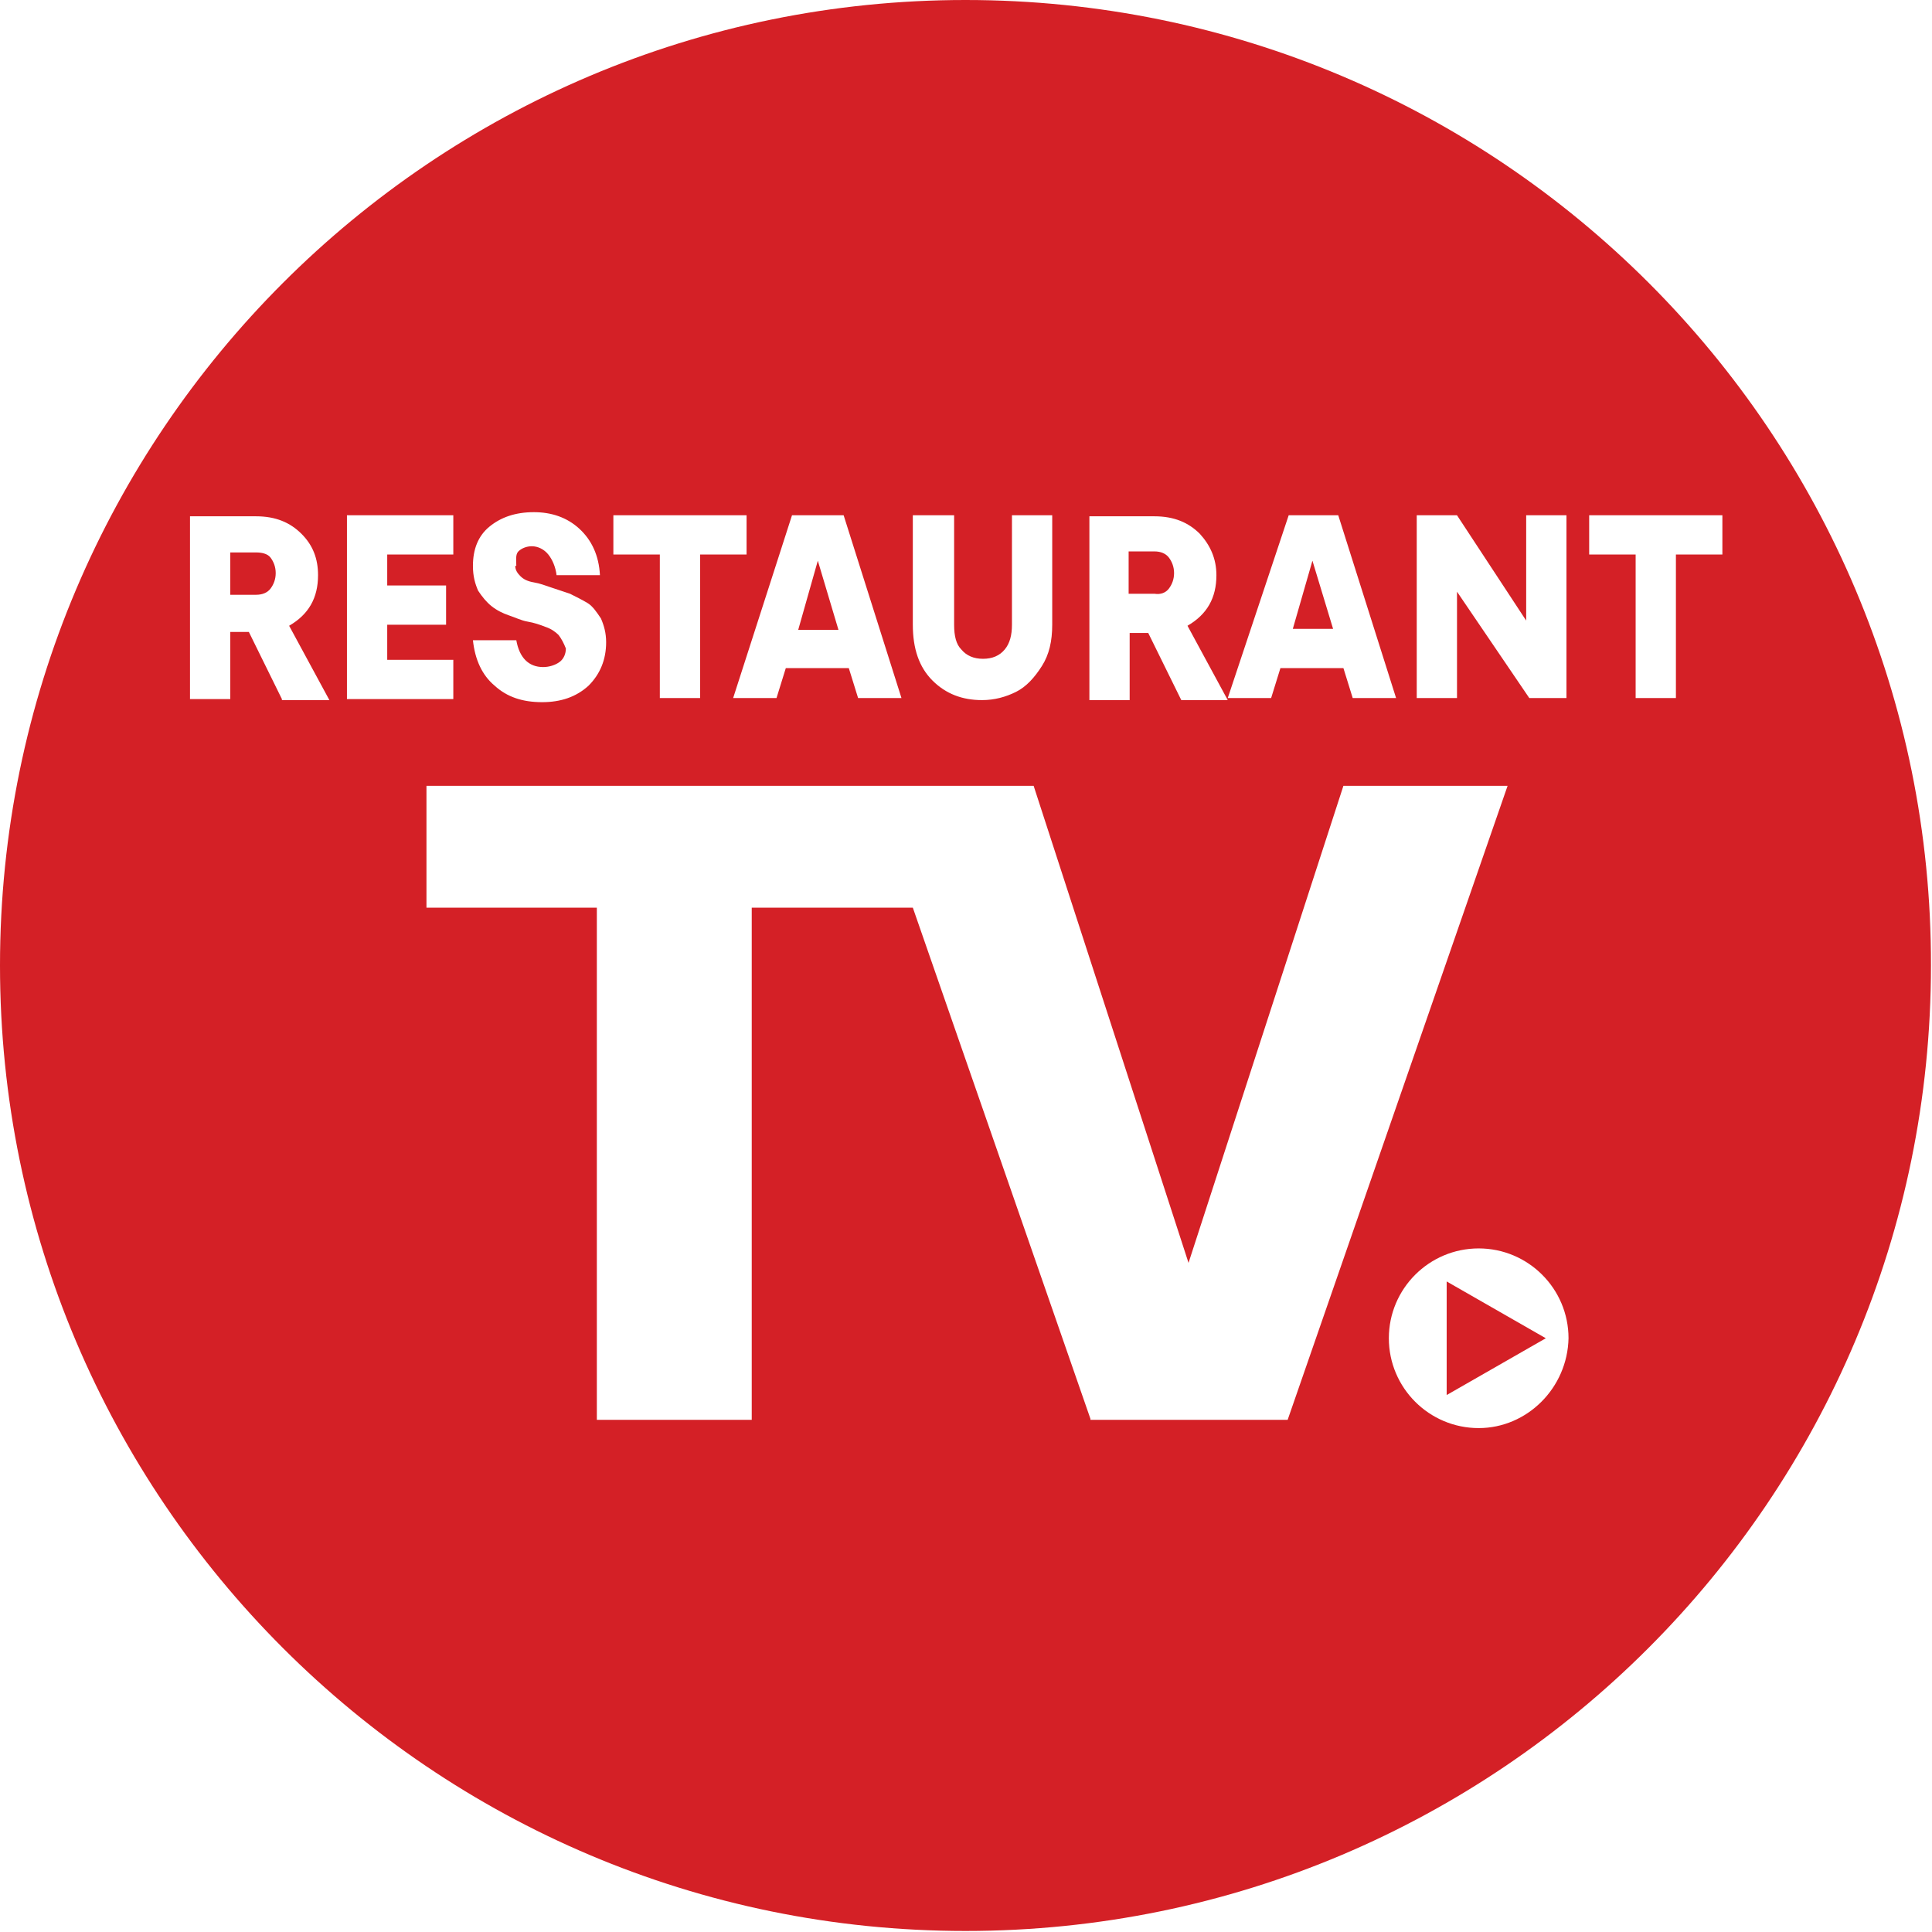 <?xml version="1.0" encoding="utf-8"?>
<!-- Generator: Adobe Illustrator 26.0.0, SVG Export Plug-In . SVG Version: 6.00 Build 0)  -->
<svg version="1.1"
	 id="svg4581" inkscape:version="0.92.4 (5da689c313, 2019-01-14)" xmlns:cc="http://creativecommons.org/ns#" xmlns:dc="http://purl.org/dc/elements/1.1/" xmlns:inkscape="http://www.inkscape.org/namespaces/inkscape" xmlns:rdf="http://www.w3.org/1999/02/22-rdf-syntax-ns#" xmlns:sodipodi="http://sodipodi.sourceforge.net/DTD/sodipodi-0.dtd" xmlns:svg="http://www.w3.org/2000/svg"
	 xmlns="http://www.w3.org/2000/svg" xmlns:xlink="http://www.w3.org/1999/xlink" x="0px" y="0px" viewBox="0 0 187.1 187.1"
	 style="enable-background:new 0 0 187.1 187.1;" xml:space="preserve">
<style type="text/css">
	.st0{fill:#D42026;}
</style>
<g>
	<g>
		<path class="st0" d="M127.1,54.3l-1.9,6.6h3.9L127.1,54.3z M113.2,57c0.3-0.4,0.5-0.9,0.5-1.5s-0.2-1.1-0.5-1.5
			c-0.3-0.4-0.8-0.6-1.4-0.6h-2.5l0,4.1h2.5C112.4,57.6,112.9,57.4,113.2,57z M79.2,54.3L77.3,61h3.9L79.2,54.3z M24.8,53.5h-2.5
			l0,4.1h2.5c0.6,0,1.1-0.2,1.4-0.6s0.5-0.9,0.5-1.5s-0.2-1.1-0.5-1.5S25.3,53.5,24.8,53.5z M140.1,135.1l9.6-5.5l-9.6-5.5V135.1z
			 M93.5,0L93.5,0C41.9,0,0,41.9,0,93.5s41.9,93.5,93.5,93.5c51.7,0,93.5-41.9,93.5-93.5v0C187.1,41.9,145.2,0,93.5,0z M137.2,49.9
			h3.9l6.7,10.2V49.9h3.9v17.7h-3.6l-7-10.3v10.3h-3.9V49.9z M124.8,49.9h4.8l5.6,17.7H131l-0.9-2.9h-6.1l-0.9,2.9h-4.2L124.8,49.9z
			 M105.4,50h6.4c1.9,0,3.3,0.6,4.4,1.7c1,1.1,1.6,2.4,1.6,4c0,2.2-0.9,3.8-2.8,4.9l3.9,7.2h-4.5l-3.2-6.5h-1.8v6.5h-3.9V50z
			 M92.4,49.9v10.6c0,1.1,0.2,1.9,0.7,2.4c0.5,0.6,1.2,0.9,2.1,0.9c0.9,0,1.6-0.3,2.1-0.9s0.7-1.4,0.7-2.4V49.9h3.9v10.6
			c0,1.6-0.3,2.9-1,4c-0.7,1.1-1.5,2-2.5,2.5c-1,0.5-2.1,0.8-3.3,0.8c-1.9,0-3.5-0.6-4.8-1.9c-1.3-1.3-1.9-3.1-1.9-5.4l0-10.6H92.4z
			 M81.7,49.9l5.6,17.7h-4.2l-0.9-2.9h-6.1l-0.9,2.9h-4.2l5.7-17.7H81.7z M59.4,49.9h12.9v3.8h-4.5v13.9h-3.9V53.7h-4.5V49.9z
			 M54.1,61.5c-0.3-0.3-0.7-0.6-1.3-0.8c-0.5-0.2-1.1-0.4-1.7-0.5s-1.2-0.4-1.8-0.6s-1.2-0.5-1.7-0.9c-0.5-0.4-0.9-0.9-1.3-1.5
			c-0.3-0.7-0.5-1.4-0.5-2.4c0-1.6,0.5-2.9,1.6-3.8c1.1-0.9,2.5-1.4,4.3-1.4c1.7,0,3.2,0.5,4.4,1.6c1.2,1.1,1.9,2.6,2,4.5h-4.2
			c-0.1-0.8-0.4-1.5-0.8-2c-0.4-0.5-1-0.8-1.6-0.8c-0.5,0-1,0.2-1.3,0.5S50,54.3,50,54.8l-0.1,0c0,0.4,0.2,0.7,0.5,1
			c0.3,0.3,0.7,0.5,1.3,0.6s1.1,0.3,1.7,0.5s1.2,0.4,1.8,0.6c0.6,0.3,1.2,0.6,1.7,0.9s0.9,0.9,1.3,1.5c0.3,0.7,0.5,1.4,0.5,2.3
			c0,1.7-0.6,3.1-1.7,4.2c-1.2,1.1-2.7,1.6-4.5,1.6c-1.9,0-3.4-0.5-4.6-1.6c-1.2-1-1.9-2.5-2.1-4.4h4.2c0.3,1.7,1.2,2.6,2.6,2.6
			c0.6,0,1.2-0.2,1.6-0.5c0.4-0.3,0.6-0.8,0.6-1.3C54.6,62.3,54.4,61.9,54.1,61.5z M27.3,67.7l-3.2-6.5h-1.8v6.5h-3.9V50h6.4
			c1.9,0,3.3,0.6,4.4,1.7s1.6,2.4,1.6,4c0,2.2-0.9,3.8-2.8,4.9l3.9,7.2H27.3z M33.6,49.9h10.3v3.8h-6.4v3h5.7v3.8h-5.7v3.4h6.4v3.8
			H33.6V49.9z M105.6,137.4L88.4,87.9H72.8v49.6H57.8V87.9H41.3V76.1h58.8l15,46.2l15-46.2h15.9l-21.3,61.4H105.6z M143.2,138.3
			C143.2,138.3,143.2,138.3,143.2,138.3c-4.8,0-8.7-3.9-8.7-8.7c0-4.8,3.9-8.7,8.7-8.7s8.7,3.9,8.7,8.7
			C151.8,134.4,147.9,138.3,143.2,138.3z M166.8,53.7h-4.5v13.9h-3.9V53.7h-4.5v-3.8h12.9V53.7z"/>
	</g>
</g>
</svg>
